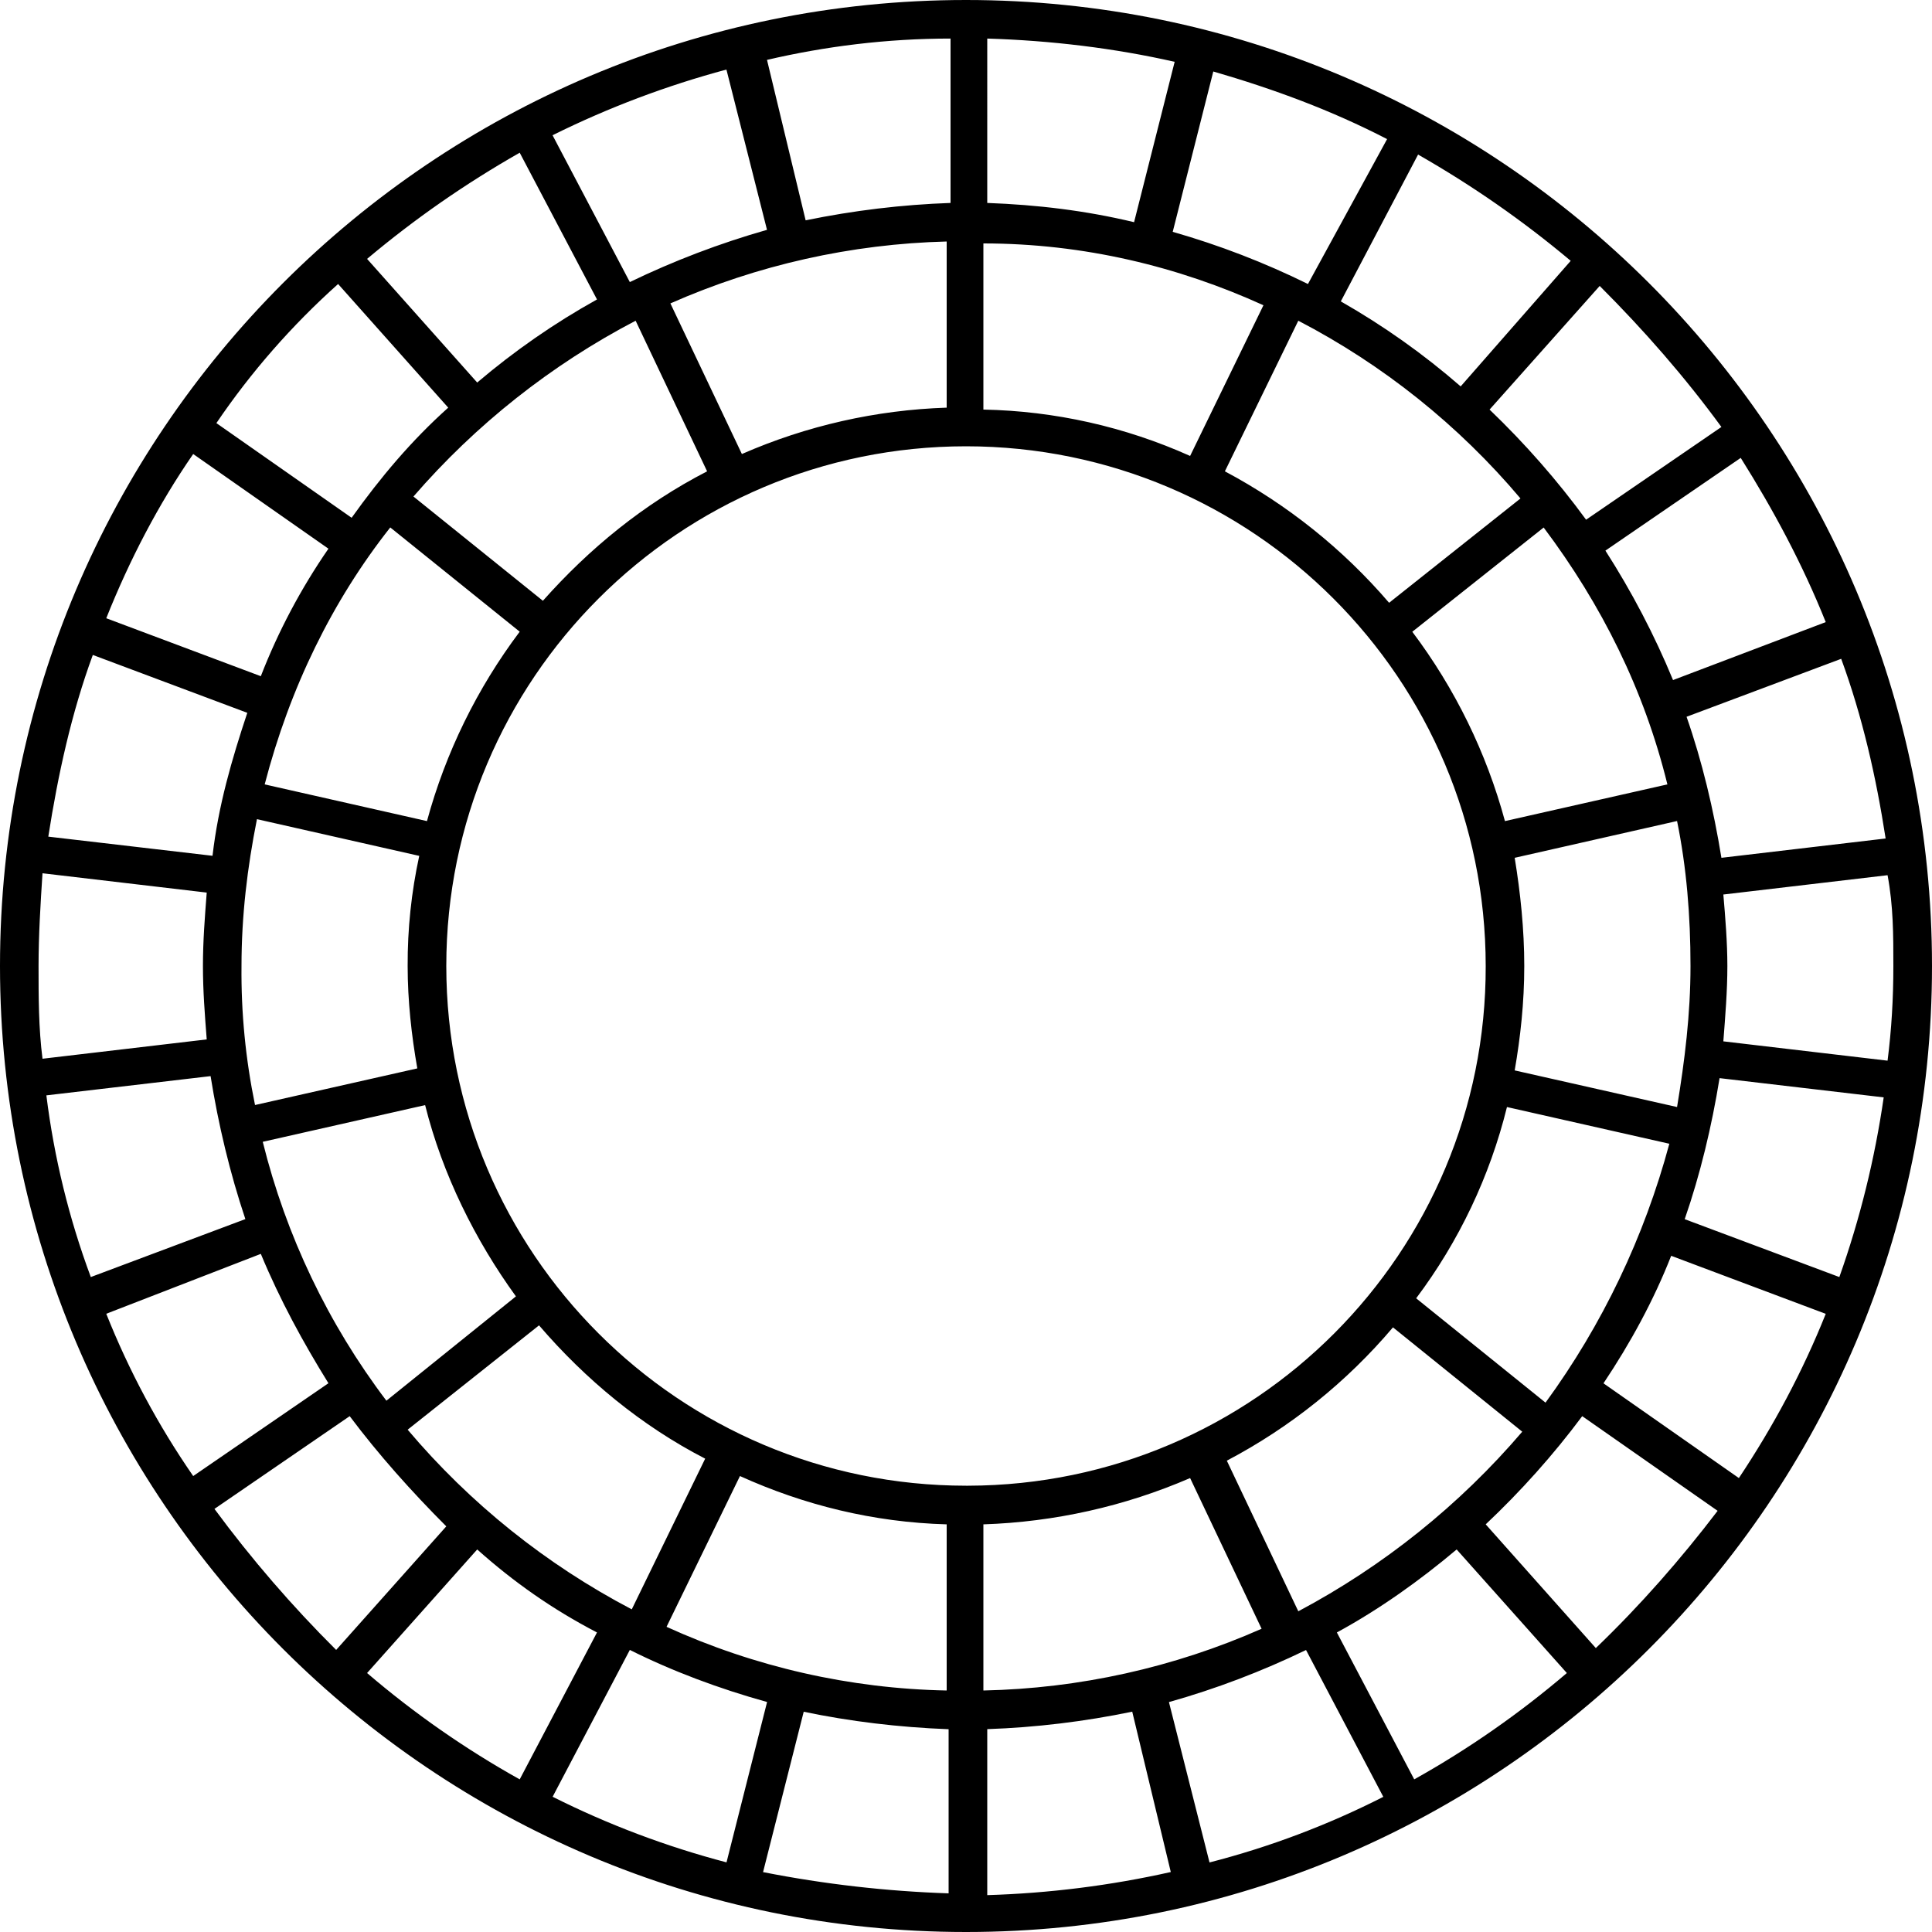 <?xml version="1.0" encoding="utf-8"?><!-- Uploaded to: SVG Repo, www.svgrepo.com, Generator: SVG Repo Mixer Tools -->
<svg fill="#000000" width="800px" height="800px" viewBox="0 0 24 24" role="img" xmlns="http://www.w3.org/2000/svg"><title>VSCO icon</title><path d="M12 0C5.376 0 0 5.376 0 12s5.376 12 12 12 12-5.376 12-12S18.624 0 12 0zm11.52 12c0 .408-.023.792-.072 1.176l-2.04-.24c.024-.312.05-.624.05-.936 0-.288-.025-.6-.05-.888l2.04-.24c.072.384.072.744.072 1.128zM.479 12c0-.384.024-.769.049-1.152l2.04.24c-.024.312-.047.6-.047.912s.023.6.047.912l-2.04.24C.479 12.769.479 12.384.479 12zm20.472-3.096l1.921-.72c.264.72.433 1.464.552 2.232l-2.04.24c-.097-.6-.24-1.2-.433-1.752zM21 12c0 .6-.072 1.176-.167 1.752l-2.017-.455c.071-.409.119-.841.119-1.297s-.048-.912-.119-1.344l2.017-.457c.118.577.167 1.177.167 1.801zm-9 6.456C8.435 18.455 5.545 15.565 5.544 12 5.545 8.435 8.435 5.545 12 5.544c3.565.001 6.455 2.891 6.456 6.456.008 3.559-2.871 6.448-6.429 6.456H12zM12.216 21v-2.064c.885-.029 1.756-.224 2.568-.575l.888 1.872c-1.09.482-2.264.742-3.456.767zm-3.936-.791l.912-1.873c.792.359 1.656.575 2.568.6V21c-1.202-.023-2.386-.293-3.48-.791zM3 12c0-.624.072-1.224.192-1.824l2.016.456c-.098.45-.146.908-.144 1.368 0 .432.048.864.12 1.272l-2.016.455C3.051 13.159 2.994 12.58 3 12zm8.76-9v2.064c-.877.029-1.74.224-2.544.576l-.888-1.871C9.411 3.291 10.577 3.03 11.76 3zm3.935.792l-.911 1.872c-.809-.363-1.682-.559-2.568-.576V3.024c1.248 0 2.424.288 3.479.768zm5.088 4.656c-.231-.56-.513-1.098-.84-1.608l1.681-1.152c.407.648.768 1.32 1.056 2.04l-1.897.72zm-.07 1.296l-2.018.456c-.23-.85-.621-1.648-1.151-2.352l1.632-1.295c.72.959 1.248 2.015 1.537 3.191zm-3.457-2.256c-.572-.667-1.264-1.22-2.04-1.633l.912-1.871c1.056.549 1.993 1.299 2.76 2.208l-1.632 1.296zm-.6-3.744l.96-1.824c.672.384 1.295.816 1.896 1.32L18.145 4.8c-.461-.401-.959-.754-1.489-1.056zm-.408-.216c-.54-.266-1.102-.483-1.68-.648l.504-1.992c.744.216 1.464.48 2.159.84l-.983 1.8zm-2.16-.768c-.6-.144-1.2-.216-1.824-.239V.479c.793.024 1.584.12 2.328.289l-.504 1.992zm-2.28-.239c-.605.021-1.207.094-1.8.216L9.528.744c.72-.168 1.487-.265 2.28-.265v2.042zm-2.28.334c-.586.167-1.156.384-1.704.649l-.96-1.824c.691-.343 1.415-.616 2.16-.816l.504 1.991zm-2.112.865c-.529.294-1.027.64-1.488 1.032L4.56 3.216c.6-.504 1.224-.936 1.896-1.319l.96 1.823zm.48.264l.888 1.871c-.792.408-1.464.96-2.04 1.608L5.136 6.168c.775-.895 1.711-1.636 2.76-2.184zM4.848 6.552l1.608 1.295c-.53.705-.921 1.503-1.152 2.353l-2.016-.456c.312-1.2.84-2.28 1.56-3.192zM3.24 8.4l-1.92-.72c.287-.72.648-1.416 1.08-2.04l1.68 1.176c-.341.494-.623 1.025-.84 1.584zm-.168.455c-.192.577-.36 1.152-.432 1.776L.6 10.393c.12-.769.288-1.537.553-2.257l1.919.719zm-.456 4.513c.096.6.239 1.2.432 1.776l-1.92.72c-.271-.728-.456-1.485-.552-2.257l2.04-.239zm.624 2.208c.239.576.528 1.104.84 1.607L2.4 18.336c-.435-.629-.797-1.306-1.08-2.016l1.92-.744zm.024-1.392l2.017-.456c.216.864.624 1.681 1.128 2.376L4.8 17.4c-.725-.957-1.247-2.051-1.536-3.216zm3.432 2.28c.577.672 1.272 1.248 2.064 1.656l-.912 1.872c-1.063-.557-2.009-1.315-2.784-2.232l1.632-1.296zm.72 3.815l-.96 1.825c-.674-.376-1.31-.819-1.896-1.321l1.368-1.535c.456.407.936.744 1.488 1.031zm.408.217c.528.264 1.104.48 1.705.647l-.504 1.992c-.747-.196-1.471-.469-2.16-.815l.959-1.824zm2.16.768c.576.12 1.176.193 1.8.217v2.039c-.774-.026-1.544-.114-2.305-.264l.505-1.992zm2.28.216c.605-.021 1.207-.094 1.801-.217l.479 1.992c-.749.168-1.513.264-2.28.287V21.48zm2.257-.336c.586-.165 1.155-.382 1.703-.647l.96 1.824c-.688.35-1.412.623-2.159.815l-.504-1.992zm2.086-.865c.528-.287 1.032-.647 1.488-1.031l1.369 1.535c-.588.502-1.223.945-1.896 1.321l-.961-1.825zm-.479-.263l-.888-1.871c.788-.414 1.489-.977 2.064-1.656l1.606 1.296c-.778.91-1.722 1.668-2.782 2.231zm3.071-2.592l-1.607-1.296c.532-.708.916-1.517 1.128-2.376l2.017.456c-.311 1.157-.831 2.248-1.538 3.216zM20.76 15.6l1.92.721c-.288.72-.648 1.392-1.079 2.04l-1.682-1.177c.337-.504.624-1.032.841-1.584zm.168-.455c.192-.553.336-1.152.433-1.752l2.039.239c-.11.761-.294 1.508-.551 2.232l-1.921-.719zm.456-9.841l-1.681 1.152c-.358-.49-.76-.947-1.199-1.368l1.368-1.536c.552.552 1.056 1.128 1.512 1.752zM4.2 3.528l1.368 1.536c-.456.408-.84.864-1.2 1.368l-1.68-1.176c.431-.636.94-1.216 1.512-1.728zM2.664 18.744l1.68-1.152c.36.48.769.937 1.2 1.369l-1.368 1.535c-.548-.545-1.054-1.131-1.512-1.752zm17.16 1.729l-1.368-1.537c.432-.407.841-.863 1.199-1.344l1.682 1.176c-.457.6-.961 1.175-1.513 1.705z"/></svg>